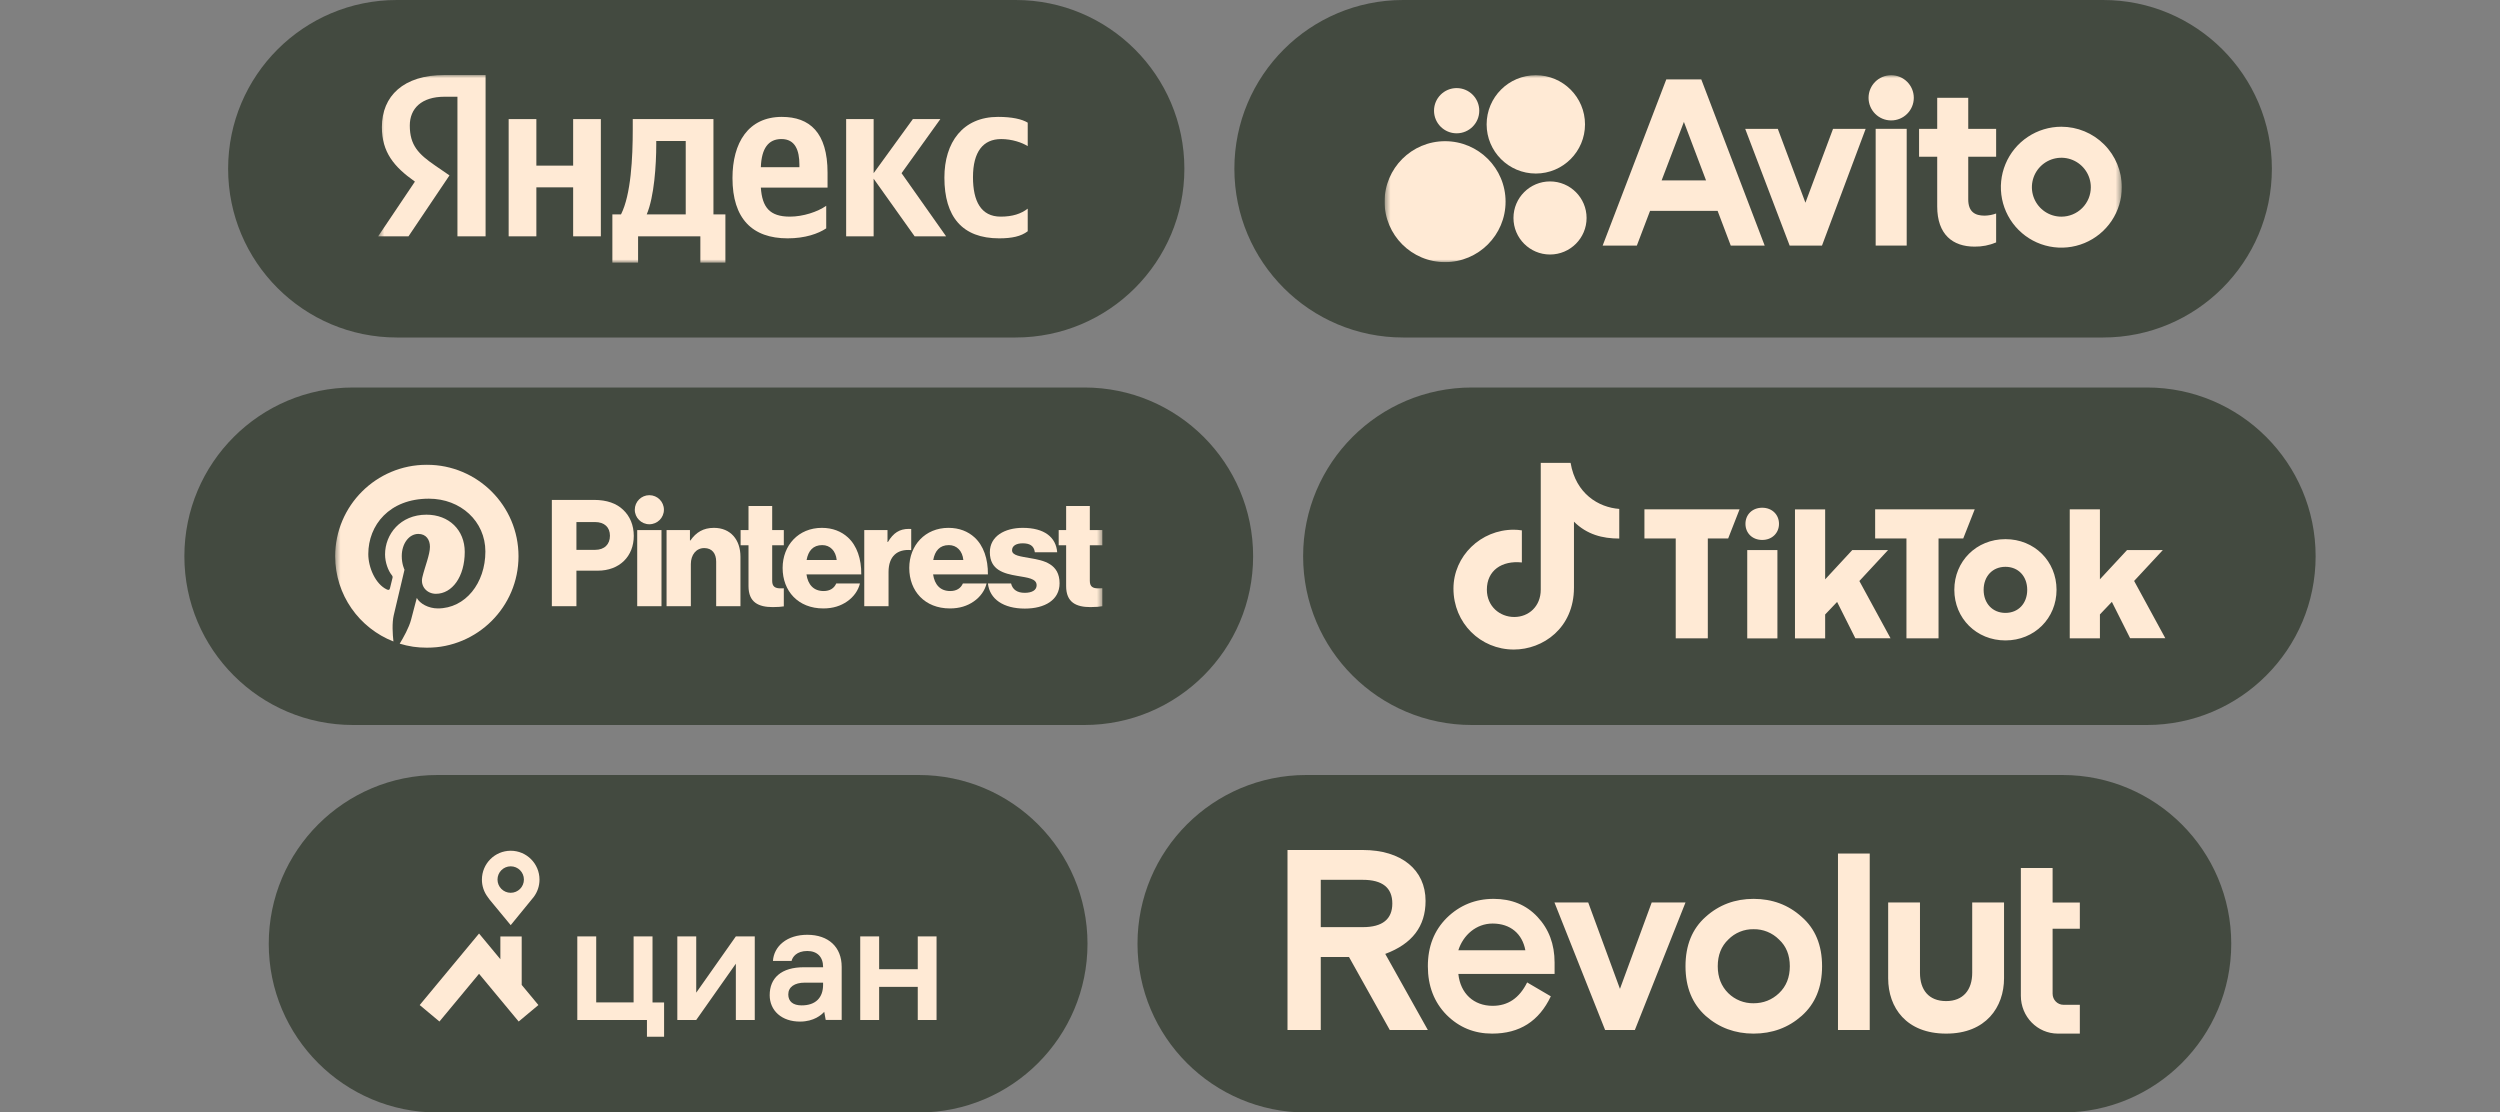 <svg width="400" height="178" viewBox="0 0 400 178" fill="none" xmlns="http://www.w3.org/2000/svg">
<rect x="0" y="0" width="400" height="178" fill="#808080" stroke="none"/>
<path d="M36.5 27C36.5 12.088 48.588 0 63.5 0H162.5C177.412 0 189.5 12.088 189.5 27C189.5 41.912 177.412 54 162.5 54H63.5C48.588 54 36.5 41.912 36.5 27Z" fill="#434A40"/>
<mask id="mask0_497_3371" style="mask-type:luminance" maskUnits="userSpaceOnUse" x="60" y="12" width="106" height="30">
<path d="M165.5 12H60.5V42H165.5V12Z" fill="white"/>
</mask>
<g mask="url(#mask0_497_3371)">
<path d="M125.103 18.702C119.713 18.702 117.197 22.851 117.197 28.489C117.197 34.977 120.352 38.135 126.026 38.135C128.828 38.135 130.919 37.389 132.195 36.539V32.924C130.848 33.882 128.506 34.661 126.38 34.661C123.154 34.661 121.948 33.172 121.735 30.016H132.408V27.64C132.408 21.187 129.535 18.704 125.103 18.704V18.702ZM127.905 26.75H121.735C121.842 23.736 122.941 22.247 125.032 22.247C127.23 22.247 127.905 24.054 127.905 26.36V26.75Z" fill="#FFEAD5"/>
<path d="M150.454 19.055H146.057L139.781 27.707V19.055H135.384V37.813H139.781V28.592L146.342 37.813H151.377L144.249 27.707L150.454 19.055Z" fill="#FFEAD5"/>
<path d="M114.148 19.055H101.241V20.686C101.241 25.259 100.958 31.146 99.362 34.301H97.979V42.031H102.093V37.811H112.057V42.031H116.064V34.301H114.151V19.055H114.148ZM109.716 34.301H103.476C104.682 31.464 105 26.359 105 23.166V22.564H109.716V34.301Z" fill="#FFEAD5"/>
<path d="M61.102 20.334C61.102 24.341 63.016 26.68 66.386 29.057L60.5 37.815H65.357L71.916 28.063L69.645 26.503C66.95 24.66 65.567 23.241 65.567 20.086C65.567 17.355 67.446 15.476 71.135 15.476H73.19V37.815H77.694V12H71.135C64.543 12 61.102 15.368 61.102 20.334Z" fill="#FFEAD5"/>
<path d="M91.704 26.501H85.818V19.055H81.385V37.813H85.818V29.975H91.704V37.813H96.136V19.055H91.704V26.501Z" fill="#FFEAD5"/>
<path d="M160.18 22.249C161.917 22.249 163.548 22.815 164.435 23.384V19.625C163.512 19.058 161.917 18.702 159.684 18.702C154.046 18.702 151.103 22.78 151.103 28.418C151.103 34.694 153.975 38.135 159.861 38.135C161.917 38.135 163.371 37.816 164.435 37V33.384C163.371 34.201 162.023 34.661 160.109 34.661C156.953 34.661 155.677 32.178 155.677 28.35C155.677 24.272 157.307 22.251 160.18 22.251V22.249Z" fill="#FFEAD5"/>
</g>
<path d="M197.5 27C197.5 12.088 209.588 0 224.5 0H336.5C351.412 0 363.5 12.088 363.5 27C363.5 41.912 351.412 54 336.5 54H224.5C209.588 54 197.5 41.912 197.5 27Z" fill="#434A40"/>
<g clip-path="url(#clip0_497_3371)">
<mask id="mask1_497_3371" style="mask-type:luminance" maskUnits="userSpaceOnUse" x="221" y="12" width="119" height="30">
<path d="M339.5 12H221.5V42H339.5V12Z" fill="white"/>
</mask>
<g mask="url(#mask1_497_3371)">
<path d="M266.605 12.706L256.425 39.292H261.896L264.008 33.739H274.817L276.92 39.292H282.349L272.207 12.706H266.605ZM265.862 28.86L269.424 19.505L272.966 28.86H265.862Z" fill="#FFEAD5"/>
<path d="M329.817 20.278C327.903 20.278 326.032 20.846 324.44 21.909C322.849 22.971 321.609 24.482 320.877 26.25C320.144 28.017 319.952 29.962 320.325 31.839C320.699 33.715 321.621 35.439 322.974 36.791C324.327 38.144 326.052 39.066 327.929 39.439C329.806 39.812 331.752 39.621 333.521 38.888C335.289 38.156 336.8 36.916 337.863 35.326C338.927 33.735 339.494 31.865 339.494 29.952C339.494 27.386 338.475 24.926 336.66 23.112C334.845 21.297 332.384 20.278 329.817 20.278ZM329.817 34.665C328.885 34.665 327.973 34.389 327.198 33.871C326.423 33.353 325.819 32.617 325.462 31.756C325.105 30.895 325.011 29.948 325.194 29.034C325.375 28.119 325.824 27.28 326.484 26.621C327.143 25.962 327.983 25.513 328.897 25.331C329.812 25.149 330.76 25.243 331.621 25.599C332.482 25.956 333.219 26.56 333.737 27.335C334.255 28.11 334.531 29.021 334.531 29.953C334.533 30.572 334.411 31.185 334.175 31.757C333.938 32.329 333.591 32.849 333.153 33.287C332.715 33.725 332.195 34.072 331.622 34.308C331.05 34.545 330.437 34.666 329.817 34.665Z" fill="#FFEAD5"/>
<path d="M288.868 32.435L284.449 20.614H279.231L286.343 39.292H291.52L298.506 20.614H293.287L288.868 32.435Z" fill="#FFEAD5"/>
<path d="M314.919 15.65H309.953V20.614H307.05V25.074H309.953V33.025C309.953 37.526 312.436 39.46 315.929 39.46C317.114 39.477 318.289 39.248 319.381 38.787V34.16C318.787 34.379 318.16 34.495 317.528 34.503C316.02 34.503 314.919 33.914 314.919 31.895V25.074H319.381V20.614H314.919V15.65Z" fill="#FFEAD5"/>
<path d="M302.588 19.268C304.587 19.268 306.208 17.648 306.208 15.65C306.208 13.652 304.587 12.032 302.588 12.032C300.589 12.032 298.968 13.652 298.968 15.65C298.968 17.648 300.589 19.268 302.588 19.268Z" fill="#FFEAD5"/>
<path d="M305.071 20.614H300.106V39.292H305.071V20.614Z" fill="#FFEAD5"/>
<path d="M231.212 41.943C236.558 41.943 240.892 37.611 240.892 32.267C240.892 26.923 236.558 22.591 231.212 22.591C225.866 22.591 221.532 26.923 221.532 32.267C221.532 37.611 225.866 41.943 231.212 41.943Z" fill="#FFEAD5"/>
<path d="M248.004 40.722C251.235 40.722 253.853 38.104 253.853 34.875C253.853 31.646 251.235 29.028 248.004 29.028C244.774 29.028 242.155 31.646 242.155 34.875C242.155 38.104 244.774 40.722 248.004 40.722Z" fill="#FFEAD5"/>
<path d="M233.063 21.33C235.062 21.33 236.683 19.71 236.683 17.712C236.683 15.714 235.062 14.094 233.063 14.094C231.064 14.094 229.443 15.714 229.443 17.712C229.443 19.71 231.064 21.33 233.063 21.33Z" fill="#FFEAD5"/>
<path d="M245.732 27.766C250.078 27.766 253.602 24.244 253.602 19.899C253.602 15.554 250.078 12.032 245.732 12.032C241.385 12.032 237.861 15.554 237.861 19.899C237.861 24.244 241.385 27.766 245.732 27.766Z" fill="#FFEAD5"/>
</g>
</g>
<path d="M29.5 89C29.5 74.088 41.588 62 56.5 62H173.5C188.412 62 200.5 74.088 200.5 89C200.5 103.912 188.412 116 173.5 116H56.5C41.588 116 29.5 103.912 29.5 89Z" fill="#434A40"/>
<g clip-path="url(#clip1_497_3371)">
<path d="M101.954 84.814H105.839V96.993H101.954V84.814Z" fill="#FFEAD5"/>
<mask id="mask2_497_3371" style="mask-type:luminance" maskUnits="userSpaceOnUse" x="53" y="74" width="124" height="30">
<path d="M53.5 74H176.5V104H53.5V74Z" fill="white"/>
</mask>
<g mask="url(#mask2_497_3371)">
<path d="M106.65 84.814H110.392V86.479H110.464C111.369 85.17 112.537 84.457 114.23 84.457C116.899 84.457 118.472 86.36 118.472 89.072V96.993H114.587V89.856C114.587 88.572 113.944 87.692 112.68 87.692C111.393 87.692 110.535 88.762 110.535 90.261V96.993H106.65V84.814Z" fill="#FFEAD5"/>
<path d="M106.227 81.555C106.227 80.27 105.184 79.229 103.897 79.229C102.61 79.229 101.566 80.27 101.566 81.555C101.566 82.84 102.61 83.881 103.897 83.881C105.184 83.881 106.227 82.84 106.227 81.555Z" fill="#FFEAD5"/>
<path d="M145.795 84.638C145.684 84.628 145.557 84.623 145.409 84.623C143.931 84.623 142.93 85.266 142.072 86.717H142V84.814H138.282V96.993H142.167V91.522C142.167 88.987 143.574 87.812 145.795 88.017V84.638Z" fill="#FFEAD5"/>
<path d="M164.86 89.309C163.311 89.024 161.928 88.905 161.928 88.049C161.928 87.288 162.667 86.931 163.621 86.931C164.693 86.931 165.432 87.264 165.575 88.358H169.15C168.96 85.956 167.101 84.457 163.645 84.457C160.761 84.457 158.377 85.789 158.377 88.358C158.377 91.213 160.641 91.784 162.763 92.14C164.383 92.426 165.861 92.545 165.861 93.639C165.861 94.424 165.122 94.852 163.954 94.852C162.783 94.852 162.008 94.357 161.77 93.353H158.068C158.341 95.857 160.543 97.374 163.978 97.374C167.172 97.374 169.532 95.994 169.532 93.33C169.532 90.213 167.005 89.666 164.86 89.309Z" fill="#FFEAD5"/>
<path d="M151.822 87.216C153.085 87.216 153.991 88.144 154.134 89.595H149.319C149.581 88.144 150.344 87.216 151.822 87.216ZM152.036 94.566C150.439 94.566 149.534 93.544 149.295 91.902H158.066C158.09 89.428 157.375 87.311 155.921 85.979C154.872 85.028 153.49 84.457 151.75 84.457C148.032 84.457 145.482 87.24 145.482 90.879C145.482 94.566 147.961 97.35 151.989 97.35C153.538 97.35 154.777 96.945 155.802 96.232C156.875 95.494 157.59 94.448 157.852 93.353H154.062C153.728 94.115 153.061 94.566 152.036 94.566Z" fill="#FFEAD5"/>
<path d="M176.374 94.121C176.194 94.128 175.952 94.138 175.73 94.138C174.896 94.138 174.372 93.9 174.372 92.949V87.24H176.374V84.813H174.372V80.96H170.582V84.813H169.39V87.24H170.582V93.781C170.582 96.398 172.203 97.135 174.467 97.135C175.331 97.135 175.984 97.071 176.374 96.995V94.121Z" fill="#FFEAD5"/>
<path d="M125.41 94.126C125.255 94.132 125.076 94.138 124.909 94.138C124.075 94.138 123.55 93.9 123.55 92.949V87.24H125.41V84.813H123.55V80.96H119.761V84.813H118.497V87.24H119.761V93.781C119.761 96.398 121.381 97.135 123.646 97.135C124.412 97.135 125.012 97.084 125.41 97.02V94.126Z" fill="#FFEAD5"/>
<path d="M133.872 89.595C133.729 88.144 132.823 87.216 131.56 87.216C130.082 87.216 129.32 88.144 129.057 89.595H133.872ZM125.22 90.879C125.22 87.24 127.77 84.457 131.489 84.457C133.228 84.457 134.611 85.028 135.659 85.979C137.113 87.311 137.828 89.428 137.804 91.902H129.034C129.272 93.544 130.178 94.566 131.775 94.566C132.799 94.566 133.467 94.115 133.8 93.353H137.59C137.328 94.448 136.613 95.494 135.54 96.232C134.515 96.945 133.276 97.35 131.727 97.35C127.699 97.35 125.22 94.566 125.22 90.879Z" fill="#FFEAD5"/>
<path d="M95.207 87.977C96.733 87.977 97.591 87.073 97.591 85.717C97.591 84.362 96.709 83.529 95.207 83.529H92.228V87.977H95.207ZM88.295 79.985H95.041C97.115 79.985 98.64 80.556 99.689 81.555C100.785 82.577 101.405 84.029 101.405 85.741C101.405 89 99.141 91.308 95.637 91.308H92.228V96.993H88.295V79.985Z" fill="#FFEAD5"/>
<path d="M68.294 74.361C60.193 74.361 53.627 80.915 53.627 89C53.627 95.201 57.493 100.503 62.949 102.636C62.821 101.478 62.705 99.697 63 98.432C63.266 97.29 64.72 91.156 64.72 91.156C64.72 91.156 64.281 90.279 64.281 88.982C64.281 86.947 65.463 85.427 66.935 85.427C68.186 85.427 68.791 86.365 68.791 87.489C68.791 88.745 67.99 90.623 67.576 92.363C67.231 93.82 68.308 95.008 69.748 95.008C72.355 95.008 74.359 92.265 74.359 88.305C74.359 84.8 71.835 82.349 68.232 82.349C64.059 82.349 61.609 85.473 61.609 88.702C61.609 89.96 62.095 91.309 62.701 92.043C62.821 92.188 62.838 92.315 62.802 92.463C62.691 92.925 62.444 93.919 62.395 94.123C62.331 94.391 62.182 94.448 61.904 94.319C60.073 93.468 58.927 90.795 58.927 88.648C58.927 84.03 62.289 79.789 68.619 79.789C73.707 79.789 77.661 83.407 77.661 88.244C77.661 93.289 74.474 97.349 70.05 97.349C68.564 97.349 67.166 96.579 66.688 95.668C66.688 95.668 65.953 98.463 65.774 99.148C65.443 100.42 64.549 102.014 63.951 102.986C65.324 103.41 66.782 103.639 68.294 103.639C76.395 103.639 82.962 97.085 82.962 89C82.962 80.915 76.395 74.361 68.294 74.361Z" fill="#FFEAD5"/>
</g>
</g>
<path d="M208.5 89C208.5 74.088 220.588 62 235.5 62H343.5C358.412 62 370.5 74.088 370.5 89C370.5 103.912 358.412 116 343.5 116H235.5C220.588 116 208.5 103.912 208.5 89Z" fill="#434A40"/>
<g clip-path="url(#clip2_497_3371)">
<path d="M302.094 88.007H296.367L292.025 92.697V81.5H287.197V102.141H292.025V98.317L293.937 96.31L296.853 102.12H302.485L297.498 92.961L302.094 88.007ZM263.108 86.159H268.116V102.13H273.25V86.159H276.505L278.332 81.49H263.108V86.159ZM279.558 102.141H284.386V88.007H279.558V102.141ZM281.956 81.236C280.382 81.236 279.273 82.324 279.273 83.814C279.273 85.303 280.382 86.391 281.956 86.391C283.53 86.391 284.64 85.282 284.64 83.814C284.64 82.345 283.53 81.236 281.956 81.236ZM341.46 92.951L346.056 88.007H340.33L335.987 92.687V81.49H331.159V102.13H335.987V98.306L337.9 96.299L340.816 102.109H346.447L341.46 92.951ZM315.956 81.49H300.023V86.159H305.031V102.13H310.166V86.159H314.117L315.956 81.49ZM320.868 86.264C316.22 86.264 312.691 89.803 312.691 94.366C312.691 98.93 316.23 102.468 320.868 102.468C325.507 102.468 329.046 98.93 329.046 94.366C329.046 89.803 325.517 86.264 320.868 86.264ZM320.868 98.064C318.808 98.064 317.382 96.542 317.382 94.377C317.382 92.211 318.798 90.69 320.868 90.69C322.939 90.69 324.355 92.211 324.355 94.377C324.355 96.542 322.939 98.064 320.868 98.064ZM251.296 74.064H246.52V94.345C246.52 97.007 244.608 98.718 242.283 98.718C239.959 98.718 237.899 97.007 237.899 94.345C237.899 91.271 240.297 89.655 243.498 89.993V84.859C243.034 84.785 242.569 84.754 242.178 84.754C236.937 84.754 232.553 88.958 232.553 94.176C232.553 99.701 236.885 103.926 242.209 103.926C246.879 103.926 251.834 100.493 251.834 94.018V83.465C253.895 85.525 256.399 86.169 259.082 86.169V81.426C255.786 81.183 252.13 79.018 251.296 74.064Z" fill="#FFEAD5"/>
</g>
<path d="M43 151C43 136.088 55.088 124 70 124H147C161.912 124 174 136.088 174 151C174 165.912 161.912 178 147 178H70C55.088 178 43 165.912 43 151Z" fill="#434A40"/>
<g clip-path="url(#clip3_497_3371)">
<path fill-rule="evenodd" clip-rule="evenodd" d="M81.714 142.847C80.546 142.847 79.601 141.899 79.601 140.729C79.601 139.559 80.546 138.611 81.714 138.611C82.879 138.611 83.826 139.559 83.826 140.729C83.826 141.899 82.88 142.847 81.714 142.847ZM81.714 136.12C79.168 136.12 77.106 138.188 77.106 140.74C77.104 141.746 77.432 142.726 78.041 143.53L78.348 143.955L81.713 148.025L85.385 143.529C85.994 142.725 86.322 141.745 86.32 140.739C86.32 138.188 84.257 136.119 81.713 136.119L81.714 136.12ZM83.472 157.585V149.832H80.059V153.473L76.648 149.364L67.151 160.806L70.31 163.443L76.648 155.808L82.987 163.443L86.145 160.806L83.472 157.585Z" fill="#FFEAD5"/>
<path fill-rule="evenodd" clip-rule="evenodd" d="M104.403 149.822H101.376V160.389H95.393V149.822H92.368V163.197H103.512V165.881H106.254V160.391H104.403V149.822ZM111.397 158.826V149.822H108.372V163.196H111.397L117.735 154.192V163.196H120.762V149.822H117.736L111.397 158.826ZM146.841 149.822V155.077H140.662V149.822H137.636V163.196H140.662V157.903H146.841V163.196H149.849V149.822H146.841ZM131.695 157.549C131.695 158.599 131.398 159.42 130.814 159.991C130.222 160.568 129.364 160.861 128.262 160.861C126.884 160.861 126.125 160.238 126.125 159.107C126.125 157.927 127.118 157.223 128.78 157.223H131.694L131.695 157.549ZM129.168 149.566C127.587 149.566 126.225 149.99 125.229 150.794C124.297 151.544 123.745 152.593 123.671 153.749H126.654C126.79 153.128 127.452 152.159 129.168 152.159C130.75 152.159 131.694 153.107 131.694 154.693V154.759H128.65C126.848 154.759 125.456 155.168 124.512 155.974C123.608 156.746 123.15 157.844 123.15 159.236C123.15 160.437 123.621 161.515 124.478 162.27C125.355 163.045 126.574 163.454 128.003 163.454C130.241 163.454 131.459 162.359 131.878 161.89L132.085 163.036L132.114 163.194H134.669V154.693C134.669 151.531 132.561 149.566 129.168 149.566Z" fill="#FFEAD5"/>
</g>
<path d="M182 151C182 136.088 194.088 124 209 124H330C344.912 124 357 136.088 357 151C357 165.912 344.912 178 330 178H209C194.088 178 182 165.912 182 151Z" fill="#434A40"/>
<g clip-path="url(#clip4_497_3371)">
<path d="M288.267 146.698C286.13 144.764 283.549 143.818 280.566 143.818C277.623 143.818 275.042 144.765 272.904 146.698C270.766 148.59 269.68 151.224 269.68 154.599C269.68 157.973 270.766 160.605 272.904 162.539C275.041 164.432 277.623 165.378 280.566 165.378C283.549 165.378 286.13 164.432 288.267 162.539C290.445 160.605 291.532 157.972 291.532 154.599C291.532 151.226 290.444 148.59 288.267 146.698ZM276.535 158.918C275.408 157.808 274.84 156.366 274.84 154.598C274.84 152.829 275.403 151.389 276.535 150.318C277.06 149.785 277.688 149.364 278.381 149.081C279.074 148.798 279.817 148.659 280.565 148.673C281.319 148.659 282.068 148.797 282.768 149.08C283.467 149.363 284.103 149.784 284.636 150.318C285.803 151.389 286.371 152.828 286.371 154.598C286.371 156.368 285.808 157.806 284.636 158.918C283.508 159.987 282.136 160.522 280.565 160.522C279.821 160.534 279.081 160.398 278.39 160.123C277.698 159.848 277.068 159.438 276.535 158.918ZM299.157 164.801V136.568H294.077V164.801H299.157ZM315.553 144.394V155.66C315.553 158.374 314.115 160.174 311.379 160.174C308.596 160.174 307.196 158.376 307.196 155.66V144.394H302.107V156.524C302.107 161.223 305.01 165.377 311.379 165.377H311.418C317.748 165.377 320.646 161.13 320.646 156.524V144.394H315.553ZM264.274 144.394L259.194 158.218L254.114 144.394H248.712L256.818 164.802H261.577L269.682 144.394H264.274ZM248.735 154.022C248.735 151.06 247.809 148.632 245.994 146.698C244.179 144.764 241.844 143.818 238.98 143.818C236.038 143.818 233.536 144.848 231.48 146.862C229.463 148.88 228.457 151.43 228.457 154.598C228.457 157.766 229.465 160.359 231.441 162.374C233.458 164.391 235.877 165.377 238.74 165.377C243.137 165.377 246.24 163.402 248.132 159.411L244.343 157.188C243.096 159.698 241.278 160.932 238.82 160.932C235.797 160.932 233.66 158.957 233.336 155.831H248.734V154.02L248.735 154.022ZM238.816 147.767C241.679 147.767 243.575 149.412 244.058 152.046H233.334C234.102 149.619 236.196 147.767 238.818 147.767H238.816ZM228.456 164.801L221.64 152.624C225.952 151.019 228.09 148.222 228.09 144.148C228.094 139.169 224.221 136 218.053 136H206V164.801H211.322V153.117H215.839L222.369 164.802L228.456 164.801ZM218.053 140.772C221.198 140.772 222.771 142.048 222.771 144.557C222.771 147.066 221.197 148.342 218.053 148.342H211.322V140.772H218.053ZM329.258 165.377C325.989 165.377 323.337 162.67 323.337 159.329V138.88H328.417V144.401H332.774V148.598H328.417V158.996C328.417 159.975 329.195 160.768 330.156 160.768H332.774V165.377H329.258Z" fill="#FFEAD5"/>
</g>
<defs>
<clipPath id="clip0_497_3371">
<rect width="118" height="30" fill="white" transform="translate(221.5 12)"/>
</clipPath>
<clipPath id="clip1_497_3371">
<rect width="123" height="30" fill="white" transform="translate(53.5 74)"/>
</clipPath>
<clipPath id="clip2_497_3371">
<rect width="114" height="30" fill="white" transform="translate(232.5 74)"/>
</clipPath>
<clipPath id="clip3_497_3371">
<rect width="83" height="30" fill="white" transform="translate(67 136)"/>
</clipPath>
<clipPath id="clip4_497_3371">
<rect width="127" height="30" fill="white" transform="translate(206 136)"/>
</clipPath>
</defs>
</svg>
